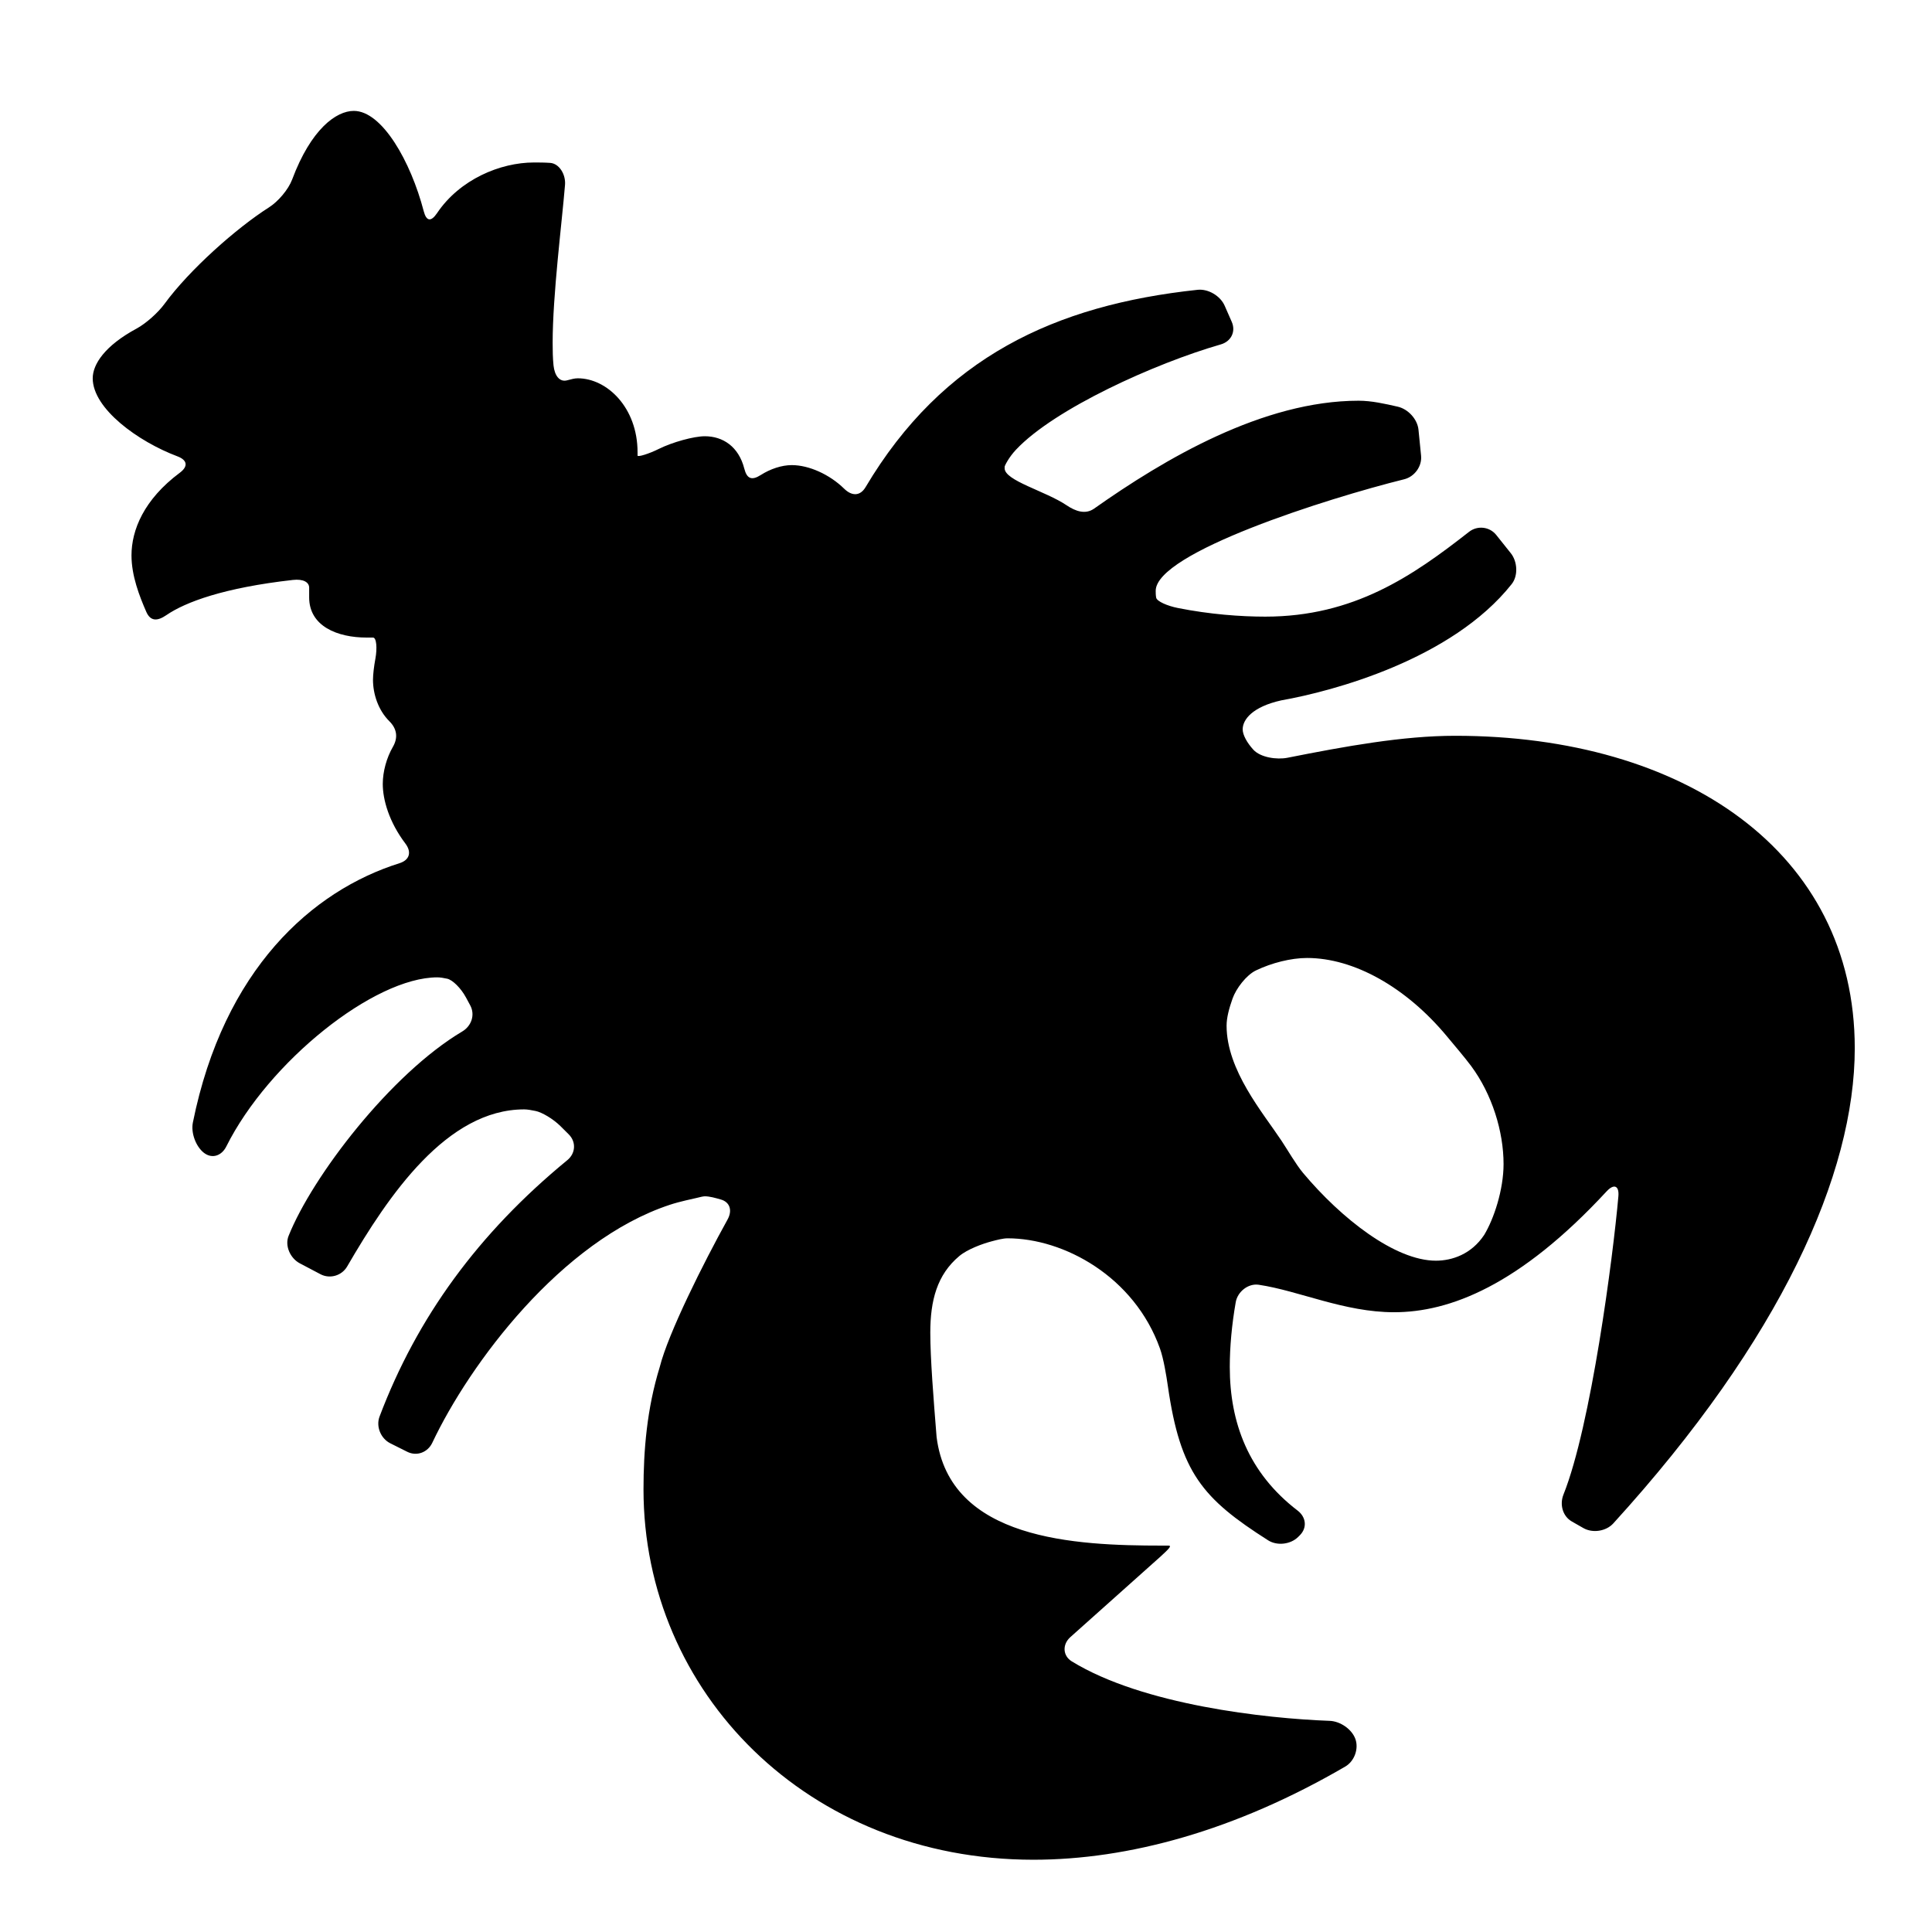 <?xml version="1.0" encoding="iso-8859-1"?>
<!-- Generator: Adobe Illustrator 17.1.0, SVG Export Plug-In . SVG Version: 6.00 Build 0)  -->
<!DOCTYPE svg PUBLIC "-//W3C//DTD SVG 1.1//EN" "http://www.w3.org/Graphics/SVG/1.1/DTD/svg11.dtd">
<svg version="1.1" id="Capa_1" xmlns="http://www.w3.org/2000/svg" xmlns:xlink="http://www.w3.org/1999/xlink" x="0px" y="0px"
	 viewBox="0 0 100 100" style="enable-background:new 0 0 100 100;" xml:space="preserve">
<path d="M75.321,38.084c-2.706,0-5.683,0.543-8.686,1.138c-0.542,0.107-1.391-0.011-1.763-0.419
	c-0.323-0.354-0.551-0.761-0.551-1.053c0-0.5,0.497-1.166,2.001-1.5c2.656-0.47,8.826-2.109,11.923-6.018
	c0.343-0.433,0.299-1.166-0.045-1.597l-0.754-0.945c-0.344-0.432-0.974-0.503-1.409-0.162c-2.917,2.285-5.961,4.389-10.549,4.389
	c-1.256,0-2.863-0.116-4.525-0.448c-0.542-0.108-1.085-0.344-1.12-0.535c-0.024-0.131-0.024-0.265-0.024-0.351
	c0-1.98,8.909-4.796,12.861-5.776c0.536-0.133,0.93-0.671,0.875-1.221l-0.134-1.343c-0.055-0.55-0.54-1.074-1.079-1.195
	c-0.673-0.152-1.346-0.307-2.02-0.307c-4.953,0-10.051,3.016-13.69,5.584c-0.451,0.318-0.963,0.139-1.421-0.17
	C54.124,25.42,52,24.881,52,24.239v-0.082c0-0.045,0.21-0.48,0.589-0.882c1.993-2.12,7.2-4.471,10.601-5.449
	c0.531-0.153,0.787-0.662,0.565-1.168l-0.367-0.835C63.167,15.317,62.54,14.942,61.99,15c-7.379,0.787-13.197,3.497-17.188,10.214
	c-0.282,0.475-0.712,0.469-1.107,0.082c-0.755-0.741-1.828-1.222-2.711-1.222c-0.526,0-1.113,0.198-1.603,0.51
	c-0.466,0.296-0.719,0.208-0.856-0.327c-0.293-1.148-1.114-1.677-2.044-1.677c-0.568,0-1.675,0.305-2.384,0.657
	C33.604,23.484,33,23.673,33,23.58s0-0.169,0-0.169c0-2.327-1.592-3.83-3.092-3.83c-0.176,0-0.311,0.043-0.564,0.107
	c-0.371,0.093-0.636-0.227-0.694-0.776c-0.039-0.371-0.045-0.786-0.045-1.163c0-2.479,0.478-6.199,0.64-8.177
	c0.045-0.55-0.302-1.108-0.768-1.141c-0.294-0.021-0.585-0.021-0.842-0.021c-1.737,0-3.836,0.873-5.012,2.62
	c-0.309,0.458-0.552,0.435-0.691-0.099C21.261,8.36,19.778,5.74,18.313,5.74c-0.912,0-2.215,0.942-3.192,3.553
	c-0.194,0.517-0.724,1.138-1.19,1.435c-1.695,1.077-4.128,3.237-5.42,5.006c-0.326,0.446-0.955,1.011-1.441,1.273
	c-1.651,0.89-2.271,1.852-2.271,2.573c0,1.573,2.348,3.275,4.384,4.04c0.517,0.194,0.566,0.52,0.123,0.85
	c-1.856,1.384-2.5,2.96-2.5,4.279c0,1.048,0.406,2.097,0.765,2.918c0.221,0.506,0.583,0.486,1.039,0.173
	c0.986-0.677,2.984-1.421,6.55-1.822c0.549-0.062,0.842,0.124,0.842,0.4s0,0.499,0,0.499C16,32.418,17.473,33,18.972,33h0.334
	c0.184,0,0.224,0.558,0.123,1.101c-0.072,0.387-0.123,0.817-0.123,1.086c0,0.723,0.263,1.564,0.849,2.146
	c0.392,0.39,0.457,0.848,0.18,1.326c-0.323,0.558-0.523,1.275-0.523,1.918c0,0.816,0.324,1.967,1.171,3.086
	c0.333,0.44,0.22,0.852-0.306,1.017c-4.521,1.421-9.095,5.493-10.694,13.422c-0.109,0.541,0.157,1.246,0.572,1.568
	c0.415,0.322,0.912,0.164,1.159-0.33c2.188-4.38,7.647-8.752,10.924-8.752c0.148,0,0.333,0.033,0.507,0.07
	c0.277,0.058,0.714,0.488,0.975,0.974l0.219,0.407c0.261,0.486,0.065,1.066-0.41,1.348c-3.713,2.207-7.76,7.502-8.993,10.585
	c-0.205,0.513,0.091,1.159,0.58,1.417l1.072,0.565c0.489,0.258,1.104,0.076,1.381-0.402c2.146-3.698,5.164-8.13,9.163-8.13
	c0.173,0,0.381,0.041,0.588,0.082c0.321,0.064,0.903,0.4,1.295,0.79l0.424,0.422c0.391,0.39,0.355,0.98-0.072,1.331
	c-4.619,3.795-7.777,8.138-9.721,13.271c-0.196,0.516,0.061,1.14,0.555,1.387l0.879,0.44c0.494,0.247,1.06,0.031,1.296-0.469
	c1.928-4.08,6.671-10.463,12.304-12.319c0.524-0.173,1.152-0.296,1.382-0.353c0.167-0.042,0.333-0.083,0.42-0.083
	c0.25,0,0.541,0.083,0.833,0.167c0.453,0.13,0.609,0.553,0.342,1.036c-1.236,2.231-3.071,5.885-3.509,7.632
	c-0.668,2.166-0.841,4.334-0.841,6.333c0,10.51,8.51,19.171,20.179,19.171c4.919,0,10.444-1.503,16.143-4.822
	c0.477-0.278,0.708-0.923,0.524-1.43s-0.781-0.917-1.333-0.937c-3.293-0.12-9.668-0.819-13.345-3.078
	c-0.471-0.289-0.493-0.871-0.086-1.245l4.693-4.193C60.489,80.181,60.669,80,60.485,80s-0.333,0-0.333,0
	c-4.499,0-11.003-0.289-11.674-5.62c-0.161-2.002-0.326-4.065-0.326-5.399c0-1.657,0.343-3.001,1.505-3.971
	c0.424-0.354,1.204-0.636,1.659-0.756c0.295-0.078,0.602-0.159,0.837-0.159c2.917,0,6.56,1.986,7.887,5.706
	c0.186,0.52,0.331,1.403,0.409,1.949c0.643,4.469,1.787,5.812,5.189,7.977c0.466,0.296,1.165,0.213,1.556-0.177l0.084-0.084
	c0.391-0.39,0.326-0.941-0.112-1.277c-2.551-1.953-3.513-4.557-3.513-7.433c0-1.043,0.104-2.187,0.308-3.355
	c0.095-0.544,0.645-0.983,1.191-0.902c2.087,0.311,4.424,1.422,7.004,1.422c2.86,0,6.478-1.365,11.004-6.259
	c0.375-0.405,0.655-0.295,0.607,0.256c-0.275,3.137-1.42,11.889-2.842,15.439c-0.206,0.513-0.046,1.121,0.433,1.395l0.597,0.341
	c0.48,0.274,1.175,0.168,1.547-0.24c8.689-9.538,12.5-18.1,12.5-24.598C96,44.084,87.157,38.084,75.321,38.084z M76.821,63.92
	c-0.666,1.003-1.667,1.333-2.499,1.333c-2.105,0-4.887-2.167-6.881-4.548c-0.355-0.423-0.801-1.194-1.106-1.654
	c-0.966-1.457-2.847-3.655-2.847-5.962c0-0.417,0.13-0.898,0.309-1.404c0.184-0.521,0.712-1.215,1.21-1.455
	c0.809-0.389,1.812-0.645,2.646-0.645c2.426,0,5.125,1.514,7.23,4.044c0.353,0.425,0.935,1.106,1.264,1.549
	c1.083,1.462,1.677,3.386,1.677,5.075C77.823,61.588,77.323,63.09,76.821,63.92z"/>
</svg>
